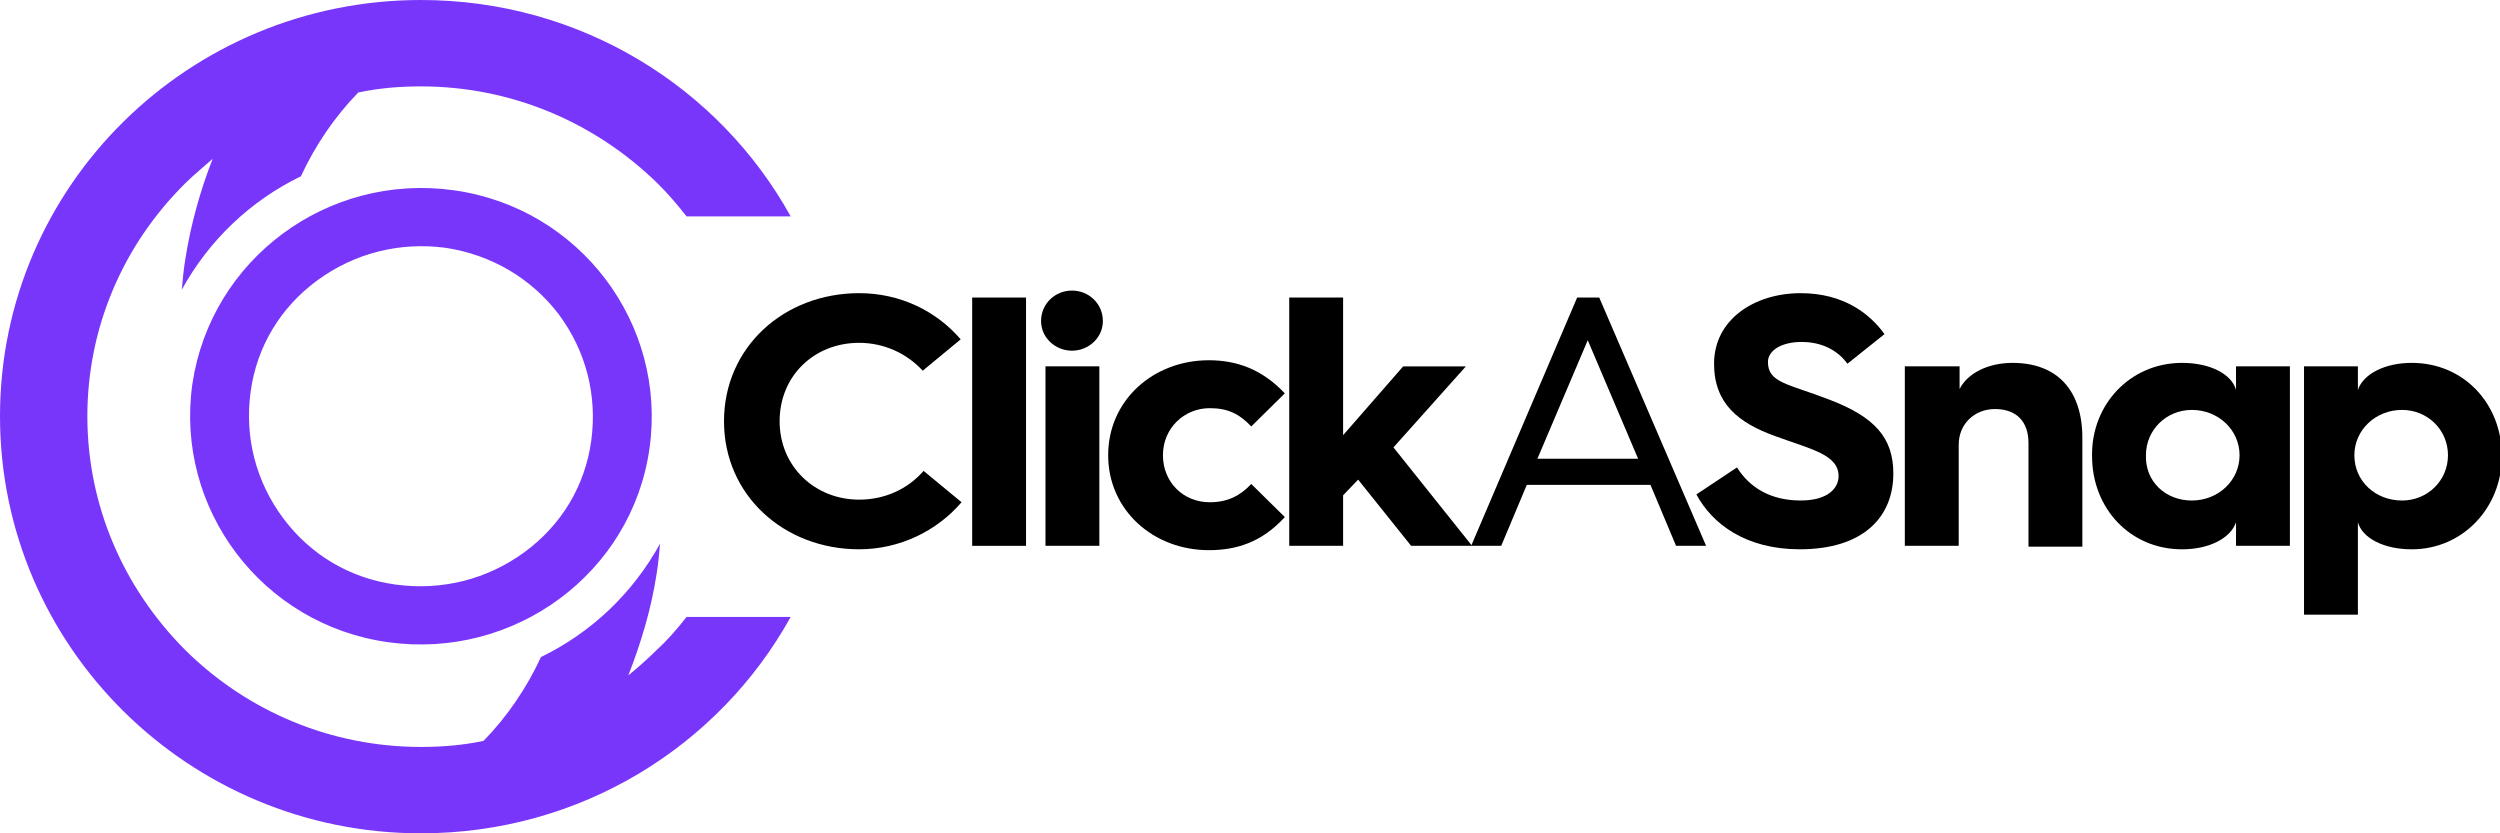 <svg xmlns="http://www.w3.org/2000/svg" width="120" height="40" viewBox="0 0 120 40" fill="none"><g clip-path="url(#clip0_41_548)"><path d="M9.234 18.429C8.387 24.419 12.58 29.989 18.638 30.827C24.695 31.665 30.328 27.518 31.176 21.529C32.023 15.539 27.829 9.969 21.772 9.131C15.715 8.293 10.124 12.44 9.234 18.429ZM26.813 15.079C28.126 16.838 28.677 18.974 28.38 21.152C28.084 23.33 26.94 25.215 25.161 26.513C23.382 27.811 21.221 28.356 19.019 28.063C16.816 27.77 14.91 26.639 13.597 24.88C12.284 23.12 11.733 20.984 12.03 18.806C12.326 16.628 13.47 14.743 15.249 13.445C17.028 12.147 19.188 11.602 21.391 11.895C23.593 12.23 25.5 13.361 26.813 15.079ZM32.955 29.613H37.953C34.522 35.812 27.872 40 20.205 40C9.065 40 0 31.037 0 19.979C0 8.921 9.065 0 20.205 0C27.872 0 34.522 4.188 37.953 10.387H32.955C32.531 9.843 32.065 9.298 31.557 8.796C28.507 5.822 24.483 4.147 20.205 4.147C19.188 4.147 18.172 4.23 17.197 4.44C16.054 5.613 15.122 6.995 14.444 8.461C12.03 9.634 10.039 11.518 8.726 13.906C8.768 13.445 8.811 12.942 8.895 12.44C9.149 10.806 9.615 9.131 10.208 7.623C9.785 8 9.319 8.377 8.895 8.796C5.888 11.77 4.193 15.749 4.193 19.979C4.193 24.209 5.888 28.189 8.895 31.204C11.903 34.178 15.927 35.853 20.205 35.853C21.221 35.853 22.238 35.77 23.212 35.56C24.356 34.387 25.288 33.005 25.966 31.539C28.38 30.366 30.371 28.482 31.684 26.094C31.642 26.555 31.599 27.058 31.515 27.56C31.26 29.236 30.752 30.911 30.159 32.419C30.625 32.042 31.091 31.623 31.515 31.204C32.065 30.702 32.531 30.157 32.955 29.613Z" fill="#7936FB"></path><path d="M41.238 14.072C43.188 14.072 44.926 14.909 46.113 16.288L44.29 17.794C43.527 16.958 42.425 16.456 41.238 16.456C39.076 16.456 37.422 18.045 37.422 20.219C37.422 22.394 39.118 23.983 41.238 23.983C42.467 23.983 43.569 23.481 44.332 22.603L46.155 24.108C44.968 25.488 43.188 26.366 41.238 26.366C37.634 26.366 34.752 23.774 34.752 20.219C34.752 16.665 37.634 14.072 41.238 14.072Z" fill="black"></path><path d="M46.664 14.282H49.25V26.2H46.664V14.282Z" fill="black"></path><path d="M49.971 15.411C49.971 14.575 50.649 13.947 51.455 13.947C52.26 13.947 52.938 14.575 52.938 15.411C52.938 16.205 52.26 16.833 51.455 16.833C50.649 16.833 49.971 16.205 49.971 15.411ZM50.183 17.585H52.769V26.199H50.183V17.585Z" fill="black"></path><path d="M58.025 17.292C59.339 17.292 60.569 17.71 61.671 18.881L60.06 20.47C59.509 19.885 58.958 19.592 58.068 19.592C56.838 19.592 55.821 20.554 55.821 21.85C55.821 23.146 56.796 24.108 58.068 24.108C58.958 24.108 59.551 23.773 60.06 23.23L61.671 24.819C60.569 26.032 59.339 26.408 58.025 26.408C55.354 26.408 53.192 24.484 53.192 21.85C53.192 19.215 55.354 17.292 58.025 17.292Z" fill="black"></path><path d="M61.883 14.282H64.469V20.889L67.352 17.586H70.362L66.886 21.475L70.659 26.2H67.734L65.19 23.022L64.469 23.774V26.2H61.883V14.282Z" fill="black"></path><path d="M75.703 14.282H76.763L81.893 26.2H80.451L79.222 23.273H73.287L72.058 26.2H70.616L75.703 14.282ZM78.629 22.018L76.212 16.331L73.796 22.018H78.629Z" fill="black"></path><path d="M83.377 22.436C83.97 23.397 84.988 24.024 86.429 24.024C87.786 24.024 88.252 23.397 88.252 22.854C88.252 21.808 86.895 21.557 85.2 20.93C83.462 20.303 82.275 19.383 82.275 17.459C82.275 15.327 84.225 14.072 86.429 14.072C88.464 14.072 89.736 15.034 90.457 16.038L88.676 17.459C88.252 16.874 87.531 16.414 86.472 16.414C85.496 16.414 84.861 16.832 84.861 17.376C84.861 18.379 85.836 18.421 87.786 19.174C89.99 20.01 90.88 21.014 90.88 22.728C90.88 24.819 89.439 26.366 86.387 26.366C83.801 26.366 82.19 25.154 81.427 23.732L83.377 22.436Z" fill="black"></path><path d="M91.474 17.585H94.06V18.672C94.442 17.92 95.417 17.418 96.604 17.418C98.766 17.418 99.953 18.756 99.953 21.014V26.241H97.367V21.265C97.367 20.262 96.816 19.634 95.756 19.634C94.781 19.634 94.018 20.345 94.018 21.349V26.199H91.432V17.585H91.474Z" fill="black"></path><path d="M104.743 17.418C106.1 17.418 107.117 17.962 107.329 18.714V17.585H109.915V26.199H107.329V25.07C107.075 25.823 106.057 26.367 104.743 26.367C102.242 26.367 100.419 24.401 100.419 21.892C100.377 19.425 102.242 17.418 104.743 17.418ZM105.209 24.025C106.481 24.025 107.499 23.063 107.499 21.851C107.499 20.638 106.481 19.676 105.209 19.676C103.98 19.676 103.005 20.638 103.005 21.851C102.963 23.105 103.938 24.025 105.209 24.025Z" fill="black"></path><path d="M110.593 17.585H113.179V18.714C113.434 17.962 114.451 17.418 115.765 17.418C118.266 17.418 120.089 19.383 120.089 21.892C120.089 24.36 118.224 26.367 115.765 26.367C114.409 26.367 113.391 25.823 113.179 25.07V29.503H110.593V17.585ZM115.299 24.025C116.528 24.025 117.503 23.063 117.503 21.851C117.503 20.638 116.528 19.676 115.299 19.676C114.027 19.676 113.01 20.638 113.01 21.851C113.01 23.105 114.027 24.025 115.299 24.025Z" fill="black"></path></g><defs><clipPath id="clip0_41_548"><rect width="120" height="40" fill="white"></rect></clipPath></defs></svg>
